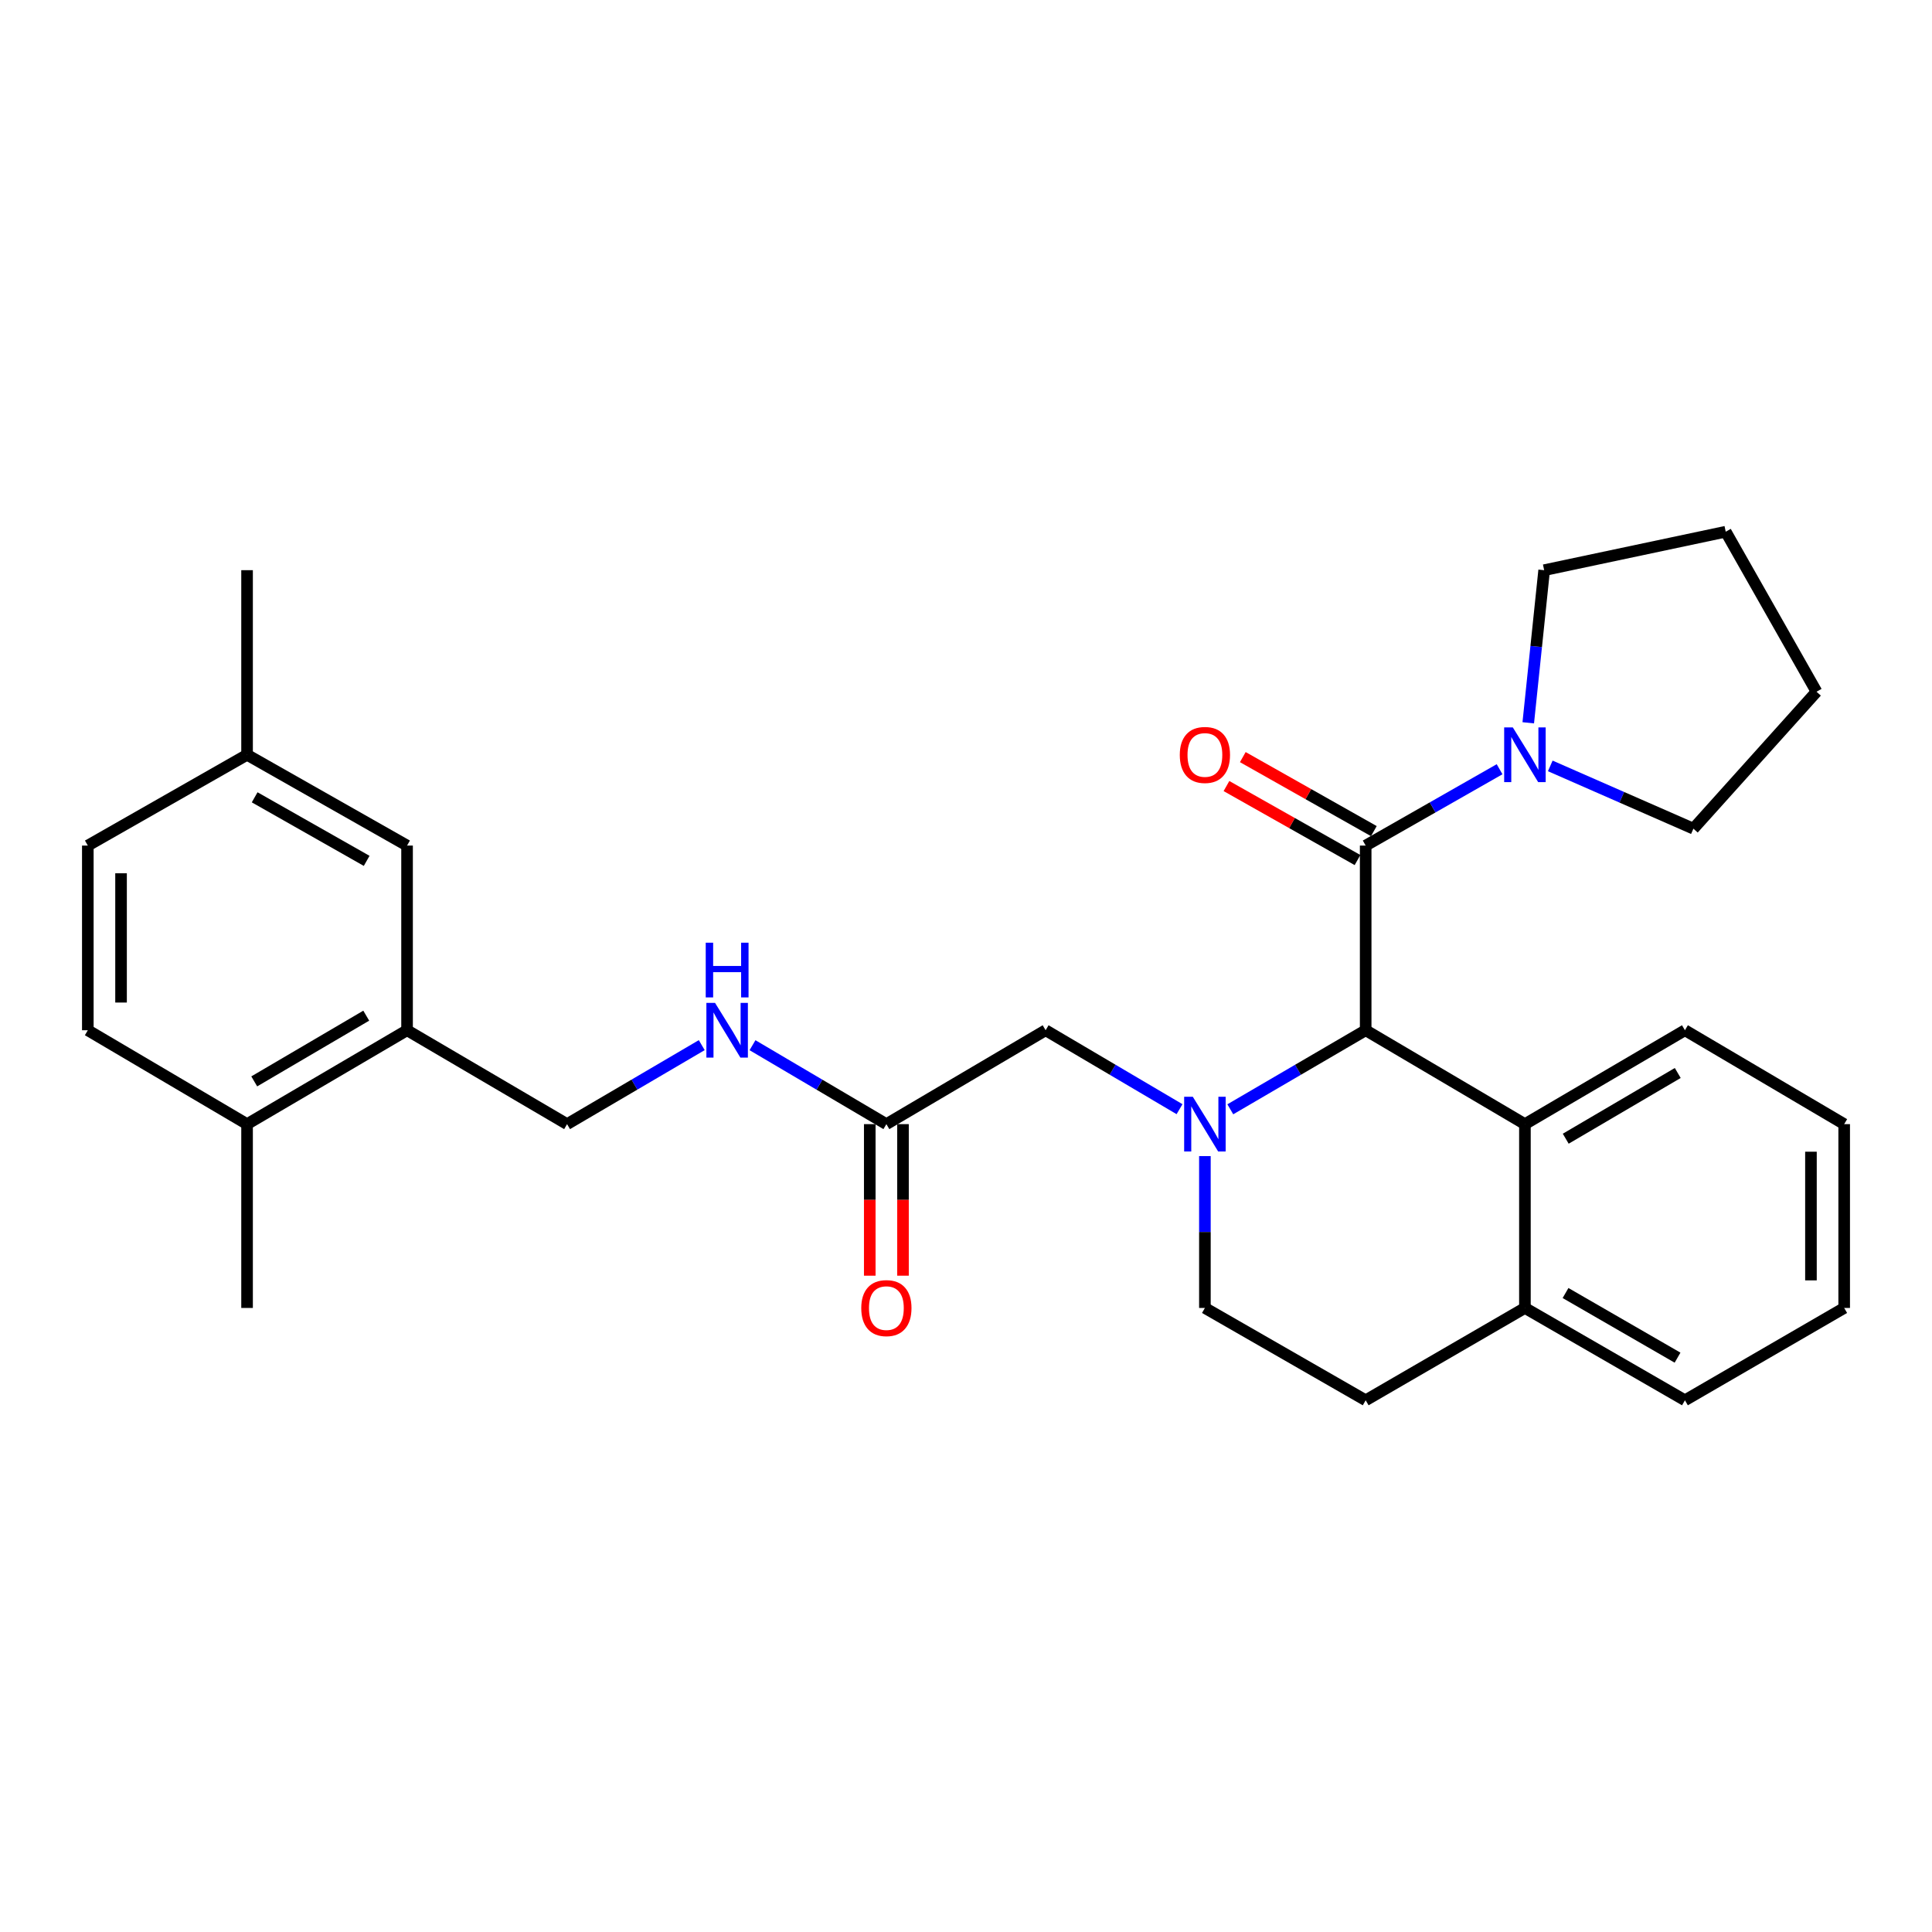 <?xml version='1.0' encoding='iso-8859-1'?>
<svg version='1.1' baseProfile='full'
              xmlns='http://www.w3.org/2000/svg'
                      xmlns:rdkit='http://www.rdkit.org/xml'
                      xmlns:xlink='http://www.w3.org/1999/xlink'
                  xml:space='preserve'
width='1000px' height='1000px' viewBox='0 0 1000 1000'>
<!-- END OF HEADER -->
<rect style='opacity:1.0;fill:#FFFFFF;stroke:none' width='1000' height='1000' x='0' y='0'> </rect>
<path class='bond-0' d='M 636.804,574.172 L 671.838,553.712' style='fill:none;fill-rule:evenodd;stroke:#0000FF;stroke-width:6px;stroke-linecap:butt;stroke-linejoin:miter;stroke-opacity:1' />
<path class='bond-0' d='M 671.838,553.712 L 706.872,533.252' style='fill:none;fill-rule:evenodd;stroke:#000000;stroke-width:6px;stroke-linecap:butt;stroke-linejoin:miter;stroke-opacity:1' />
<path class='bond-4' d='M 610.523,574.109 L 575.867,553.681' style='fill:none;fill-rule:evenodd;stroke:#0000FF;stroke-width:6px;stroke-linecap:butt;stroke-linejoin:miter;stroke-opacity:1' />
<path class='bond-4' d='M 575.867,553.681 L 541.212,533.252' style='fill:none;fill-rule:evenodd;stroke:#000000;stroke-width:6px;stroke-linecap:butt;stroke-linejoin:miter;stroke-opacity:1' />
<path class='bond-7' d='M 623.655,598.389 L 623.655,637.691' style='fill:none;fill-rule:evenodd;stroke:#0000FF;stroke-width:6px;stroke-linecap:butt;stroke-linejoin:miter;stroke-opacity:1' />
<path class='bond-7' d='M 623.655,637.691 L 623.655,676.993' style='fill:none;fill-rule:evenodd;stroke:#000000;stroke-width:6px;stroke-linecap:butt;stroke-linejoin:miter;stroke-opacity:1' />
<path class='bond-1' d='M 706.872,533.252 L 706.872,437.671' style='fill:none;fill-rule:evenodd;stroke:#000000;stroke-width:6px;stroke-linecap:butt;stroke-linejoin:miter;stroke-opacity:1' />
<path class='bond-3' d='M 706.872,533.252 L 789.296,581.851' style='fill:none;fill-rule:evenodd;stroke:#000000;stroke-width:6px;stroke-linecap:butt;stroke-linejoin:miter;stroke-opacity:1' />
<path class='bond-2' d='M 706.872,437.671 L 741.528,417.912' style='fill:none;fill-rule:evenodd;stroke:#000000;stroke-width:6px;stroke-linecap:butt;stroke-linejoin:miter;stroke-opacity:1' />
<path class='bond-2' d='M 741.528,417.912 L 776.184,398.153' style='fill:none;fill-rule:evenodd;stroke:#0000FF;stroke-width:6px;stroke-linecap:butt;stroke-linejoin:miter;stroke-opacity:1' />
<path class='bond-8' d='M 711.101,430.183 L 677.187,411.031' style='fill:none;fill-rule:evenodd;stroke:#000000;stroke-width:6px;stroke-linecap:butt;stroke-linejoin:miter;stroke-opacity:1' />
<path class='bond-8' d='M 677.187,411.031 L 643.273,391.88' style='fill:none;fill-rule:evenodd;stroke:#FF0000;stroke-width:6px;stroke-linecap:butt;stroke-linejoin:miter;stroke-opacity:1' />
<path class='bond-8' d='M 702.644,445.159 L 668.73,426.008' style='fill:none;fill-rule:evenodd;stroke:#000000;stroke-width:6px;stroke-linecap:butt;stroke-linejoin:miter;stroke-opacity:1' />
<path class='bond-8' d='M 668.73,426.008 L 634.816,406.856' style='fill:none;fill-rule:evenodd;stroke:#FF0000;stroke-width:6px;stroke-linecap:butt;stroke-linejoin:miter;stroke-opacity:1' />
<path class='bond-19' d='M 791.022,374.116 L 795.137,334.62' style='fill:none;fill-rule:evenodd;stroke:#0000FF;stroke-width:6px;stroke-linecap:butt;stroke-linejoin:miter;stroke-opacity:1' />
<path class='bond-19' d='M 795.137,334.62 L 799.253,295.125' style='fill:none;fill-rule:evenodd;stroke:#000000;stroke-width:6px;stroke-linecap:butt;stroke-linejoin:miter;stroke-opacity:1' />
<path class='bond-20' d='M 802.417,396.431 L 839.462,412.675' style='fill:none;fill-rule:evenodd;stroke:#0000FF;stroke-width:6px;stroke-linecap:butt;stroke-linejoin:miter;stroke-opacity:1' />
<path class='bond-20' d='M 839.462,412.675 L 876.507,428.918' style='fill:none;fill-rule:evenodd;stroke:#000000;stroke-width:6px;stroke-linecap:butt;stroke-linejoin:miter;stroke-opacity:1' />
<path class='bond-21' d='M 789.296,581.851 L 872.121,533.252' style='fill:none;fill-rule:evenodd;stroke:#000000;stroke-width:6px;stroke-linecap:butt;stroke-linejoin:miter;stroke-opacity:1' />
<path class='bond-21' d='M 810.424,589.395 L 868.402,555.377' style='fill:none;fill-rule:evenodd;stroke:#000000;stroke-width:6px;stroke-linecap:butt;stroke-linejoin:miter;stroke-opacity:1' />
<path class='bond-29' d='M 789.296,581.851 L 789.296,676.993' style='fill:none;fill-rule:evenodd;stroke:#000000;stroke-width:6px;stroke-linecap:butt;stroke-linejoin:miter;stroke-opacity:1' />
<path class='bond-5' d='M 541.212,533.252 L 458.788,581.851' style='fill:none;fill-rule:evenodd;stroke:#000000;stroke-width:6px;stroke-linecap:butt;stroke-linejoin:miter;stroke-opacity:1' />
<path class='bond-10' d='M 458.788,581.851 L 424.142,561.423' style='fill:none;fill-rule:evenodd;stroke:#000000;stroke-width:6px;stroke-linecap:butt;stroke-linejoin:miter;stroke-opacity:1' />
<path class='bond-10' d='M 424.142,561.423 L 389.496,540.995' style='fill:none;fill-rule:evenodd;stroke:#0000FF;stroke-width:6px;stroke-linecap:butt;stroke-linejoin:miter;stroke-opacity:1' />
<path class='bond-14' d='M 450.188,581.851 L 450.188,621.072' style='fill:none;fill-rule:evenodd;stroke:#000000;stroke-width:6px;stroke-linecap:butt;stroke-linejoin:miter;stroke-opacity:1' />
<path class='bond-14' d='M 450.188,621.072 L 450.188,660.294' style='fill:none;fill-rule:evenodd;stroke:#FF0000;stroke-width:6px;stroke-linecap:butt;stroke-linejoin:miter;stroke-opacity:1' />
<path class='bond-14' d='M 467.388,581.851 L 467.388,621.072' style='fill:none;fill-rule:evenodd;stroke:#000000;stroke-width:6px;stroke-linecap:butt;stroke-linejoin:miter;stroke-opacity:1' />
<path class='bond-14' d='M 467.388,621.072 L 467.388,660.294' style='fill:none;fill-rule:evenodd;stroke:#FF0000;stroke-width:6px;stroke-linecap:butt;stroke-linejoin:miter;stroke-opacity:1' />
<path class='bond-6' d='M 210.694,533.252 L 293.52,581.851' style='fill:none;fill-rule:evenodd;stroke:#000000;stroke-width:6px;stroke-linecap:butt;stroke-linejoin:miter;stroke-opacity:1' />
<path class='bond-11' d='M 210.694,533.252 L 127.879,581.851' style='fill:none;fill-rule:evenodd;stroke:#000000;stroke-width:6px;stroke-linecap:butt;stroke-linejoin:miter;stroke-opacity:1' />
<path class='bond-11' d='M 189.567,525.708 L 131.596,559.727' style='fill:none;fill-rule:evenodd;stroke:#000000;stroke-width:6px;stroke-linecap:butt;stroke-linejoin:miter;stroke-opacity:1' />
<path class='bond-13' d='M 210.694,533.252 L 210.694,437.671' style='fill:none;fill-rule:evenodd;stroke:#000000;stroke-width:6px;stroke-linecap:butt;stroke-linejoin:miter;stroke-opacity:1' />
<path class='bond-15' d='M 623.655,676.993 L 706.872,724.788' style='fill:none;fill-rule:evenodd;stroke:#000000;stroke-width:6px;stroke-linecap:butt;stroke-linejoin:miter;stroke-opacity:1' />
<path class='bond-9' d='M 789.296,676.993 L 706.872,724.788' style='fill:none;fill-rule:evenodd;stroke:#000000;stroke-width:6px;stroke-linecap:butt;stroke-linejoin:miter;stroke-opacity:1' />
<path class='bond-22' d='M 789.296,676.993 L 872.121,724.788' style='fill:none;fill-rule:evenodd;stroke:#000000;stroke-width:6px;stroke-linecap:butt;stroke-linejoin:miter;stroke-opacity:1' />
<path class='bond-22' d='M 810.317,669.265 L 868.294,702.722' style='fill:none;fill-rule:evenodd;stroke:#000000;stroke-width:6px;stroke-linecap:butt;stroke-linejoin:miter;stroke-opacity:1' />
<path class='bond-12' d='M 363.223,540.961 L 328.371,561.406' style='fill:none;fill-rule:evenodd;stroke:#0000FF;stroke-width:6px;stroke-linecap:butt;stroke-linejoin:miter;stroke-opacity:1' />
<path class='bond-12' d='M 328.371,561.406 L 293.52,581.851' style='fill:none;fill-rule:evenodd;stroke:#000000;stroke-width:6px;stroke-linecap:butt;stroke-linejoin:miter;stroke-opacity:1' />
<path class='bond-16' d='M 127.879,581.851 L 45.455,533.252' style='fill:none;fill-rule:evenodd;stroke:#000000;stroke-width:6px;stroke-linecap:butt;stroke-linejoin:miter;stroke-opacity:1' />
<path class='bond-23' d='M 127.879,581.851 L 127.879,676.993' style='fill:none;fill-rule:evenodd;stroke:#000000;stroke-width:6px;stroke-linecap:butt;stroke-linejoin:miter;stroke-opacity:1' />
<path class='bond-17' d='M 210.694,437.671 L 127.879,390.678' style='fill:none;fill-rule:evenodd;stroke:#000000;stroke-width:6px;stroke-linecap:butt;stroke-linejoin:miter;stroke-opacity:1' />
<path class='bond-17' d='M 189.784,445.581 L 131.813,412.686' style='fill:none;fill-rule:evenodd;stroke:#000000;stroke-width:6px;stroke-linecap:butt;stroke-linejoin:miter;stroke-opacity:1' />
<path class='bond-32' d='M 45.455,533.252 L 45.455,437.671' style='fill:none;fill-rule:evenodd;stroke:#000000;stroke-width:6px;stroke-linecap:butt;stroke-linejoin:miter;stroke-opacity:1' />
<path class='bond-32' d='M 62.654,518.915 L 62.654,452.008' style='fill:none;fill-rule:evenodd;stroke:#000000;stroke-width:6px;stroke-linecap:butt;stroke-linejoin:miter;stroke-opacity:1' />
<path class='bond-18' d='M 127.879,390.678 L 45.455,437.671' style='fill:none;fill-rule:evenodd;stroke:#000000;stroke-width:6px;stroke-linecap:butt;stroke-linejoin:miter;stroke-opacity:1' />
<path class='bond-24' d='M 127.879,390.678 L 127.879,295.125' style='fill:none;fill-rule:evenodd;stroke:#000000;stroke-width:6px;stroke-linecap:butt;stroke-linejoin:miter;stroke-opacity:1' />
<path class='bond-25' d='M 799.253,295.125 L 893.229,275.212' style='fill:none;fill-rule:evenodd;stroke:#000000;stroke-width:6px;stroke-linecap:butt;stroke-linejoin:miter;stroke-opacity:1' />
<path class='bond-26' d='M 876.507,428.918 L 940.232,358.037' style='fill:none;fill-rule:evenodd;stroke:#000000;stroke-width:6px;stroke-linecap:butt;stroke-linejoin:miter;stroke-opacity:1' />
<path class='bond-27' d='M 872.121,533.252 L 954.545,581.851' style='fill:none;fill-rule:evenodd;stroke:#000000;stroke-width:6px;stroke-linecap:butt;stroke-linejoin:miter;stroke-opacity:1' />
<path class='bond-28' d='M 872.121,724.788 L 954.545,676.993' style='fill:none;fill-rule:evenodd;stroke:#000000;stroke-width:6px;stroke-linecap:butt;stroke-linejoin:miter;stroke-opacity:1' />
<path class='bond-31' d='M 893.229,275.212 L 940.232,358.037' style='fill:none;fill-rule:evenodd;stroke:#000000;stroke-width:6px;stroke-linecap:butt;stroke-linejoin:miter;stroke-opacity:1' />
<path class='bond-30' d='M 954.545,581.851 L 954.545,676.993' style='fill:none;fill-rule:evenodd;stroke:#000000;stroke-width:6px;stroke-linecap:butt;stroke-linejoin:miter;stroke-opacity:1' />
<path class='bond-30' d='M 937.346,596.122 L 937.346,662.721' style='fill:none;fill-rule:evenodd;stroke:#000000;stroke-width:6px;stroke-linecap:butt;stroke-linejoin:miter;stroke-opacity:1' />
<path  class='atom-0' d='M 617.395 567.691
L 626.675 582.691
Q 627.595 584.171, 629.075 586.851
Q 630.555 589.531, 630.635 589.691
L 630.635 567.691
L 634.395 567.691
L 634.395 596.011
L 630.515 596.011
L 620.555 579.611
Q 619.395 577.691, 618.155 575.491
Q 616.955 573.291, 616.595 572.611
L 616.595 596.011
L 612.915 596.011
L 612.915 567.691
L 617.395 567.691
' fill='#0000FF'/>
<path  class='atom-3' d='M 783.036 376.518
L 792.316 391.518
Q 793.236 392.998, 794.716 395.678
Q 796.196 398.358, 796.276 398.518
L 796.276 376.518
L 800.036 376.518
L 800.036 404.838
L 796.156 404.838
L 786.196 388.438
Q 785.036 386.518, 783.796 384.318
Q 782.596 382.118, 782.236 381.438
L 782.236 404.838
L 778.556 404.838
L 778.556 376.518
L 783.036 376.518
' fill='#0000FF'/>
<path  class='atom-9' d='M 610.655 390.758
Q 610.655 383.958, 614.015 380.158
Q 617.375 376.358, 623.655 376.358
Q 629.935 376.358, 633.295 380.158
Q 636.655 383.958, 636.655 390.758
Q 636.655 397.638, 633.255 401.558
Q 629.855 405.438, 623.655 405.438
Q 617.415 405.438, 614.015 401.558
Q 610.655 397.678, 610.655 390.758
M 623.655 402.238
Q 627.975 402.238, 630.295 399.358
Q 632.655 396.438, 632.655 390.758
Q 632.655 385.198, 630.295 382.398
Q 627.975 379.558, 623.655 379.558
Q 619.335 379.558, 616.975 382.358
Q 614.655 385.158, 614.655 390.758
Q 614.655 396.478, 616.975 399.358
Q 619.335 402.238, 623.655 402.238
' fill='#FF0000'/>
<path  class='atom-11' d='M 370.104 519.092
L 379.384 534.092
Q 380.304 535.572, 381.784 538.252
Q 383.264 540.932, 383.344 541.092
L 383.344 519.092
L 387.104 519.092
L 387.104 547.412
L 383.224 547.412
L 373.264 531.012
Q 372.104 529.092, 370.864 526.892
Q 369.664 524.692, 369.304 524.012
L 369.304 547.412
L 365.624 547.412
L 365.624 519.092
L 370.104 519.092
' fill='#0000FF'/>
<path  class='atom-11' d='M 365.284 487.94
L 369.124 487.94
L 369.124 499.98
L 383.604 499.98
L 383.604 487.94
L 387.444 487.94
L 387.444 516.26
L 383.604 516.26
L 383.604 503.18
L 369.124 503.18
L 369.124 516.26
L 365.284 516.26
L 365.284 487.94
' fill='#0000FF'/>
<path  class='atom-15' d='M 445.788 677.073
Q 445.788 670.273, 449.148 666.473
Q 452.508 662.673, 458.788 662.673
Q 465.068 662.673, 468.428 666.473
Q 471.788 670.273, 471.788 677.073
Q 471.788 683.953, 468.388 687.873
Q 464.988 691.753, 458.788 691.753
Q 452.548 691.753, 449.148 687.873
Q 445.788 683.993, 445.788 677.073
M 458.788 688.553
Q 463.108 688.553, 465.428 685.673
Q 467.788 682.753, 467.788 677.073
Q 467.788 671.513, 465.428 668.713
Q 463.108 665.873, 458.788 665.873
Q 454.468 665.873, 452.108 668.673
Q 449.788 671.473, 449.788 677.073
Q 449.788 682.793, 452.108 685.673
Q 454.468 688.553, 458.788 688.553
' fill='#FF0000'/>
</svg>
